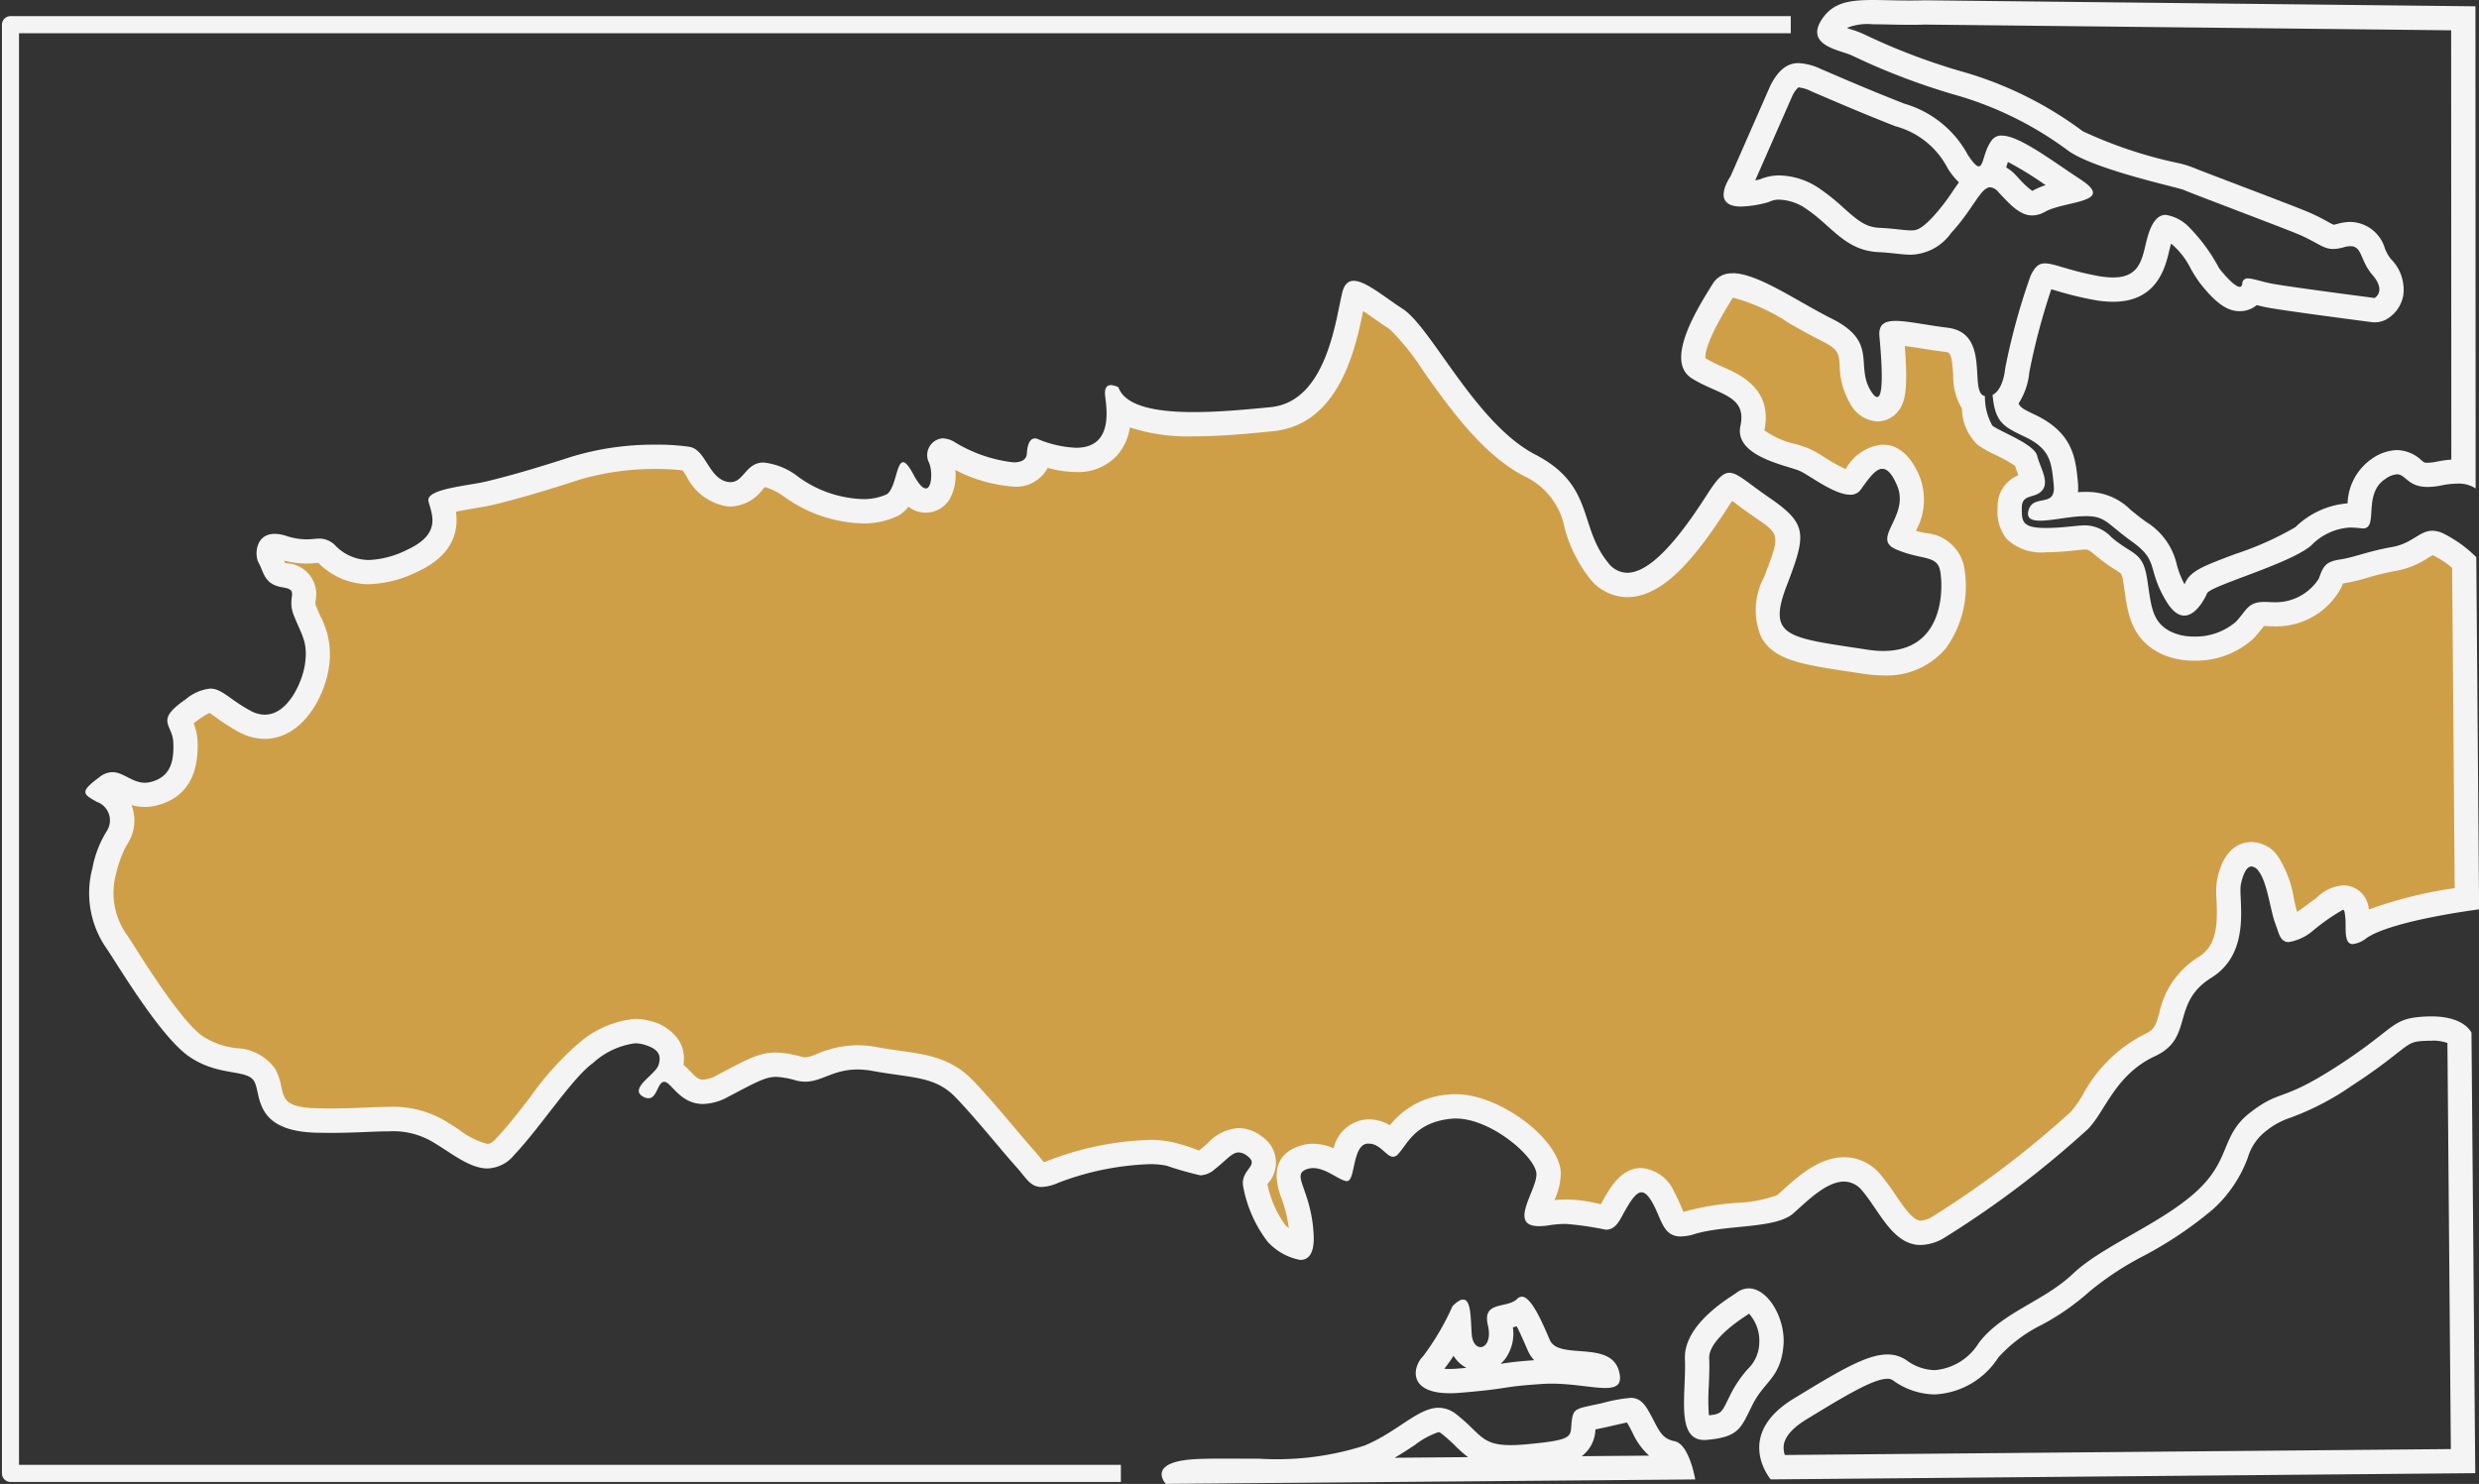 <svg xmlns="http://www.w3.org/2000/svg" xmlns:xlink="http://www.w3.org/1999/xlink" width="145.075" height="86.867" viewBox="0 0 145.075 86.867">
  <rect x="0" y="0" width="145.075" height="86.867" fill="#333333" stroke="none"/>
  <defs>
    <clipPath id="clip-path">
      <rect id="Rectangle_398" data-name="Rectangle 398" width="145.075" height="86.867" fill="none"/>
    </clipPath>
  </defs>
  <g id="Group_515" data-name="Group 515" transform="translate(0 0)">
    <g id="Group_514" data-name="Group 514" transform="translate(0 0)" clip-path="url(#clip-path)">
      <path id="Path_3136" data-name="Path 3136" d="M89.979,1.421c.283,0,.585.006.906.013.389.009.8.017,1.251.017.292,0,.6,0,.852-.013l30.828.336.01,25.13a6.4,6.4,0,0,0-.839.118,2.748,2.748,0,0,1-.543.066c-.195,0-.195,0-.369-.146a2.143,2.143,0,0,0-1.434-.594,2.676,2.676,0,0,0-1.423.48,3.3,3.3,0,0,0-1.463,2.637A4.928,4.928,0,0,0,114.7,30.86a18.353,18.353,0,0,1-3.5,1.565c-1.983.746-2.651,1-2.976,1.755l-.011.023a5.089,5.089,0,0,1-.453-1.155,3.968,3.968,0,0,0-1.788-2.494c-.4-.286-.684-.521-.917-.711a3.571,3.571,0,0,0-2.606-1.047c-.105,0-.22,0-.341.007l-.132.007a3.073,3.073,0,0,0,0-.554c-.136-1.43-.277-2.909-2.512-3.978-.633-.3-.861-.412-.961-.661a4.057,4.057,0,0,0,.628-1.832,38.444,38.444,0,0,1,1.286-4.853l.278.082a19.757,19.757,0,0,0,2.194.538,6.392,6.392,0,0,0,1.145.113c2.57,0,3.05-2.005,3.28-2.969.037-.152.072-.3.11-.434l.123.1a4.594,4.594,0,0,1,1.028,1.362,7.564,7.564,0,0,0,.546.854c1.123,1.445,1.806,1.638,2.328,1.638a1.537,1.537,0,0,0,.99-.356c.195.05.41.1.64.145,1.061.2,5.877.825,6.081.851a1.32,1.32,0,0,0,.183.012,1.413,1.413,0,0,0,.682-.174,2.025,2.025,0,0,0,.988-1.391,2.531,2.531,0,0,0-.725-2.144,2.236,2.236,0,0,1-.35-.623,2.156,2.156,0,0,0-2.009-1.544,2.874,2.874,0,0,0-.774.115c-.15.042-.216.047-.211.05a3.845,3.845,0,0,1-.369-.189,11.193,11.193,0,0,0-1.351-.65c-.807-.323-2.368-.919-3.766-1.452-1.166-.445-2.489-.949-2.645-1.017a5.729,5.729,0,0,0-1.11-.332,25.783,25.783,0,0,1-5.439-1.831A21.793,21.793,0,0,0,95.4,4.249a36.878,36.878,0,0,1-5.9-2.223l-.166-.075a6.559,6.559,0,0,0-.638-.234c-.069-.022-.155-.05-.245-.082a3.222,3.222,0,0,1,1.53-.213M100.573,16.6h0m12.43.164h0M89.979,0C88.594,0,87.644.15,87,1.115c-1.033,1.549,1.033,1.808,1.743,2.13a39.376,39.376,0,0,0,6.324,2.388,20.487,20.487,0,0,1,6.391,3.227c1.613,1.1,6.453,2.13,6.712,2.259s4.9,1.873,6.518,2.518c1.273.509,1.582.938,2.226.938a2.284,2.284,0,0,0,.614-.1,1.51,1.51,0,0,1,.394-.064c.7,0,.557.839,1.284,1.678.839.968.129,1.355.129,1.355s-4.969-.645-6-.839c-.628-.118-1.112-.307-1.41-.307a.3.3,0,0,0-.332.307c-.015.131-.069.186-.15.186-.276,0-.857-.641-1.206-1.09a10.216,10.216,0,0,0-1.808-2.453,2.423,2.423,0,0,0-1.316-.67c-.372,0-.688.26-.943.928-.454,1.193-.259,2.736-2.142,2.736a4.948,4.948,0,0,1-.89-.091c-1.7-.309-2.545-.733-3.088-.733-.363,0-.59.19-.849.733a38.212,38.212,0,0,0-1.485,5.422s-.093,1.225-.735,1.543c.14,1.632.659,1.867,1.9,2.459,1.485.71,1.55,1.484,1.679,2.84s-1.226.451-1.485,1.484c-.112.449.191.581.687.581.643,0,1.609-.222,2.411-.259.1,0,.191-.006.277-.006,1.143,0,1.191.41,2.692,1.491,1.614,1.161.839,1.549,2,3.485.373.622.733.844,1.057.844.682,0,1.2-.99,1.331-1.3.194-.451,4.712-1.678,6.067-2.775a3.448,3.448,0,0,1,2.3-1.08,5.663,5.663,0,0,1,.667.048.806.806,0,0,0,.091.006c.944,0-.049-2.033,1.329-2.91a1.3,1.3,0,0,1,.66-.258c.526,0,.616.739,1.8.739a4.186,4.186,0,0,0,.829-.094,4.514,4.514,0,0,1,.9-.1,1.815,1.815,0,0,1,1.076.282L125.238.369,93,.017c-.3.01-.59.013-.867.013C91.321.031,90.6,0,89.979,0" transform="translate(19.629 0)" fill="#f4f4f4"/>
      <path id="Path_3137" data-name="Path 3137" d="M74.986,69.979,75,69.957a2.911,2.911,0,0,1-1.405-.86,6.971,6.971,0,0,1-1.236-2.861c-.028-.157.021-.24.179-.459a1.121,1.121,0,0,0-.191-1.749,1.549,1.549,0,0,0-.949-.367,2.015,2.015,0,0,0-1.324.7c-.15.134-.321.288-.529.448-.255.2-.354.2-.392.2a2.254,2.254,0,0,1-.576-.167,8.733,8.733,0,0,0-1.239-.376,5.359,5.359,0,0,0-1.163-.109,17.076,17.076,0,0,0-5.59,1.136,2.058,2.058,0,0,1-.721.2c-.155,0-.231-.065-.579-.5-.118-.146-.246-.3-.4-.468-.3-.336-.7-.809-1.144-1.333-.764-.906-1.63-1.933-2.4-2.729-1.1-1.142-2.3-1.312-3.821-1.53-.428-.063-.9-.13-1.426-.226a5.747,5.747,0,0,0-1.011-.1A5.4,5.4,0,0,0,47,59.261a2.756,2.756,0,0,1-.972.259,1.351,1.351,0,0,1-.354-.048,5.423,5.423,0,0,0-1.348-.235c-.763,0-1.337.3-2.87,1.111l-.25.131a2.563,2.563,0,0,1-1.158.348,1.716,1.716,0,0,1-1.255-.709,1.84,1.84,0,0,0-.706-.538,1.145,1.145,0,0,0,.042-.114,1.538,1.538,0,0,0-.064-1.232,2.008,2.008,0,0,0-1.28-.865,2.646,2.646,0,0,0-.714-.1A5.068,5.068,0,0,0,33.2,58.552a17.24,17.24,0,0,0-2.724,3.055c-.677.871-1.376,1.773-2.022,2.454a1.357,1.357,0,0,1-1.017.532,4.536,4.536,0,0,1-2.052-.949c-.273-.179-.549-.358-.83-.524a5.26,5.26,0,0,0-2.894-.7c-.388,0-.809.017-1.288.038-.6.025-1.291.053-2.114.053-.255,0-.522,0-.8-.009-2.393-.055-2.591-.955-2.784-1.827a2.781,2.781,0,0,0-.278-.835c-.363-.619-1.041-.739-1.759-.865a5.248,5.248,0,0,1-2.275-.819c-1.278-.9-3.181-3.876-4.1-5.309-.24-.378-.429-.673-.548-.843A4.989,4.989,0,0,1,5,47.937a7.2,7.2,0,0,1,.66-1.824l.135-.222A1.811,1.811,0,0,0,6,44.483a2.064,2.064,0,0,0-1.078-1.252L4.862,43.2c.08-.065.182-.145.31-.239a.508.508,0,0,1,.311-.135,1.578,1.578,0,0,1,.564.216,2.864,2.864,0,0,0,1.339.4,2.13,2.13,0,0,0,.5-.063,2.629,2.629,0,0,0,1.871-3.041A2.736,2.736,0,0,0,9.5,39.323a1.365,1.365,0,0,1-.086-.232,2.675,2.675,0,0,1,.776-.678,2.235,2.235,0,0,1,1.012-.487c.183,0,.4.148.8.433a10.57,10.57,0,0,0,1.234.786,2.463,2.463,0,0,0,1.165.311c1.936,0,2.9-2.422,3.057-3.594a4.075,4.075,0,0,0-.443-2.586c-.077-.173-.159-.361-.246-.576a1.279,1.279,0,0,1-.086-.739c.1-.806-.258-1.229-1.149-1.372-.437-.069-.492-.2-.656-.607a3.984,3.984,0,0,0-.22-.467.718.718,0,0,1,.045-.529c.026-.038.07-.112.272-.112a1.494,1.494,0,0,1,.445.082,4.6,4.6,0,0,0,1.418.24c.2,0,.365-.016.519-.029.088-.009.172-.016.25-.016s.194,0,.475.255a3.436,3.436,0,0,0,2.42,1,6.175,6.175,0,0,0,2.529-.662c2.345-1.074,1.943-2.607,1.719-3.375a11.484,11.484,0,0,1,1.773-.389c.388-.065.749-.126,1.024-.193,1.19-.286,2.512-.646,5.087-1.478a16.073,16.073,0,0,1,4.672-.65,11.783,11.783,0,0,1,1.828.115c.156.026.364.354.548.643A2.54,2.54,0,0,0,41.5,25.844c.025,0,.137.009.162.009A1.761,1.761,0,0,0,43,25.106c.265-.3.369-.4.595-.4a3.37,3.37,0,0,1,1.637.721,7.535,7.535,0,0,0,4.124,1.415,3.909,3.909,0,0,0,1.794-.374,2.134,2.134,0,0,0,.753-1.144,1.5,1.5,0,0,0,1.183.894.927.927,0,0,0,.792-.461,2.533,2.533,0,0,0,.018-2.1.371.371,0,0,1,.045-.3c.048-.078.09-.078.124-.078a.775.775,0,0,1,.378.14,9.066,9.066,0,0,0,3.775,1.268c1.055,0,1.464-.617,1.5-1.193,0-.037,0-.071.007-.1a6.579,6.579,0,0,0,2.158.443,2.386,2.386,0,0,0,1.882-.753,3.193,3.193,0,0,0,.607-2.321c1.058.863,2.94.982,4.4.982,1.583,0,3.306-.168,4.564-.291,3.39-.332,4.248-4.52,4.66-6.533.058-.28.108-.524.156-.715a.536.536,0,0,1,.074-.193,12.445,12.445,0,0,1,1.533.991c.278.2.569.4.865.594a13,13,0,0,1,2.184,2.666c1.49,2.1,3.344,4.706,5.623,5.888A4.89,4.89,0,0,1,91.146,27.6a7.752,7.752,0,0,0,1.323,2.7,2.117,2.117,0,0,0,1.673.854c1.858,0,3.713-2.487,5.283-4.92.478-.742.663-.9.732-.934a7.82,7.82,0,0,1,.89.617c.278.206.6.445.993.713,1.849,1.267,1.878,1.429.77,4.322a3.464,3.464,0,0,0-.2,2.93c.606,1.037,1.989,1.246,4.745,1.662l.726.109a7.017,7.017,0,0,0,1.053.085,3.8,3.8,0,0,0,3.119-1.345,5.588,5.588,0,0,0,.89-4.237c-.217-1.009-1.037-1.191-1.7-1.337a6.5,6.5,0,0,1-1.3-.392.432.432,0,0,1-.124-.07h0c.052,0,.18-.271.266-.454a3.272,3.272,0,0,0,.289-2.849c-.164-.384-.6-1.4-1.515-1.4-.746,0-1.234.678-1.706,1.332l-.136.188a5.247,5.247,0,0,1-1.933-.892,8.091,8.091,0,0,0-.749-.433,6.706,6.706,0,0,0-.715-.245c-1.322-.4-2.526-.879-2.371-1.605.4-1.878-.925-2.466-1.992-2.941a9.42,9.42,0,0,1-1.166-.585.558.558,0,0,1-.265-.378c-.246-1.076,1.18-3.341,1.717-4.193a.554.554,0,0,1,.544-.271c.865,0,2.288.809,3.667,1.591.617.351,1.239.7,1.84,1,1.382.689,1.419,1.236,1.477,2.064a3.854,3.854,0,0,0,.494,1.865,1.267,1.267,0,0,0,.988.722.985.985,0,0,0,.619-.278c.354-.388.487-1.12.223-4.041a.862.862,0,0,1,0-.131c.006,0,.135-.006.242-.006a12,12,0,0,1,1.561.185c.426.067.9.14,1.405.2.845.105,1.023.624,1.1,2.031a2.543,2.543,0,0,0,.486,1.694c.139,1.263.4,1.638.661,1.848a5.389,5.389,0,0,0,.905.511,5.9,5.9,0,0,1,1.49.917,4.993,4.993,0,0,0,.213.633,2.319,2.319,0,0,1,.206.73,1.027,1.027,0,0,1-.262.1,1.327,1.327,0,0,0-1.1,1.374A1.856,1.856,0,0,0,116.873,28a2.3,2.3,0,0,0,1.768.526c.152,0,.32,0,.5-.012.466-.022.836-.06,1.147-.092a6.319,6.319,0,0,1,.644-.049c.281,0,.494.034,1.072.53a8.283,8.283,0,0,0,1.03.747,1.268,1.268,0,0,1,.8,1.156c.039.233.072.453.1.663.179,1.212.346,2.357,1.648,3.033a3.722,3.722,0,0,0,1.7.375,4.251,4.251,0,0,0,2.973-1.078c.189-.2.33-.38.456-.54.3-.386.319-.41.726-.41.071,0,.4.017.491.017a3.628,3.628,0,0,0,3.343-1.859c.2-.579.2-.579.683-.651a10.366,10.366,0,0,0,1.283-.305,16.7,16.7,0,0,1,1.79-.43,4.246,4.246,0,0,0,1.6-.661,1.387,1.387,0,0,1,.621-.277.872.872,0,0,1,.362.1,6.478,6.478,0,0,1,1.5,1.041l.156,19.687c-1.472.217-4.946.8-6.268,1.712l-.115.075c0-.074,0-.148,0-.208,0-.2,0-.395-.022-.564-.034-.316-.117-1.079-.85-1.079-.336,0-.558.167-1.1.571-.255.193-.6.451-1.063.78a3.6,3.6,0,0,1-.916.519c-.032-.08-.067-.189-.1-.27-.034-.1-.07-.21-.11-.313a8.8,8.8,0,0,1-.272-1.024,5.988,5.988,0,0,0-.825-2.261,1.238,1.238,0,0,0-.965-.538c-.65,0-1.091.542-1.318,1.611a4.493,4.493,0,0,0-.022,1.039c.054,1.2.136,3.023-1.38,3.97a4.323,4.323,0,0,0-1.992,2.859,2.123,2.123,0,0,1-1.244,1.7,7.708,7.708,0,0,0-3.317,3.28,6.788,6.788,0,0,1-.8,1.123,57.447,57.447,0,0,1-8.309,6.285,2.147,2.147,0,0,1-.984.3c-.765,0-1.316-.722-2.064-1.822a13.5,13.5,0,0,0-.809-1.1,2.086,2.086,0,0,0-1.608-.785c-1.185,0-2.3,1.012-3.117,1.751l-.327.294a6.544,6.544,0,0,1-2.8.624,14.751,14.751,0,0,0-2.707.435,2.175,2.175,0,0,1-.6.11c-.265,0-.337-.059-.651-.793A8.228,8.228,0,0,0,96.242,67c-.152-.275-.557-1-1.275-1-.807,0-1.277.866-1.821,1.869-.17.315-.24.315-.272.315a3,3,0,0,1-.537-.1,7.3,7.3,0,0,0-1.783-.239,7.124,7.124,0,0,0-1.11.091,3.167,3.167,0,0,1-.465.042,1.415,1.415,0,0,1-.143-.007,5.557,5.557,0,0,1,.309-.9,3.788,3.788,0,0,0,.39-1.472c-.063-1.489-3.106-3.921-5.43-3.921a3.154,3.154,0,0,0-.343.018,4.13,4.13,0,0,0-3.269,1.932l-.113.153a2.033,2.033,0,0,0-1.366-.632c-.022,0-.131,0-.153.007-1.026.1-1.273,1.232-1.42,1.911-.006.028-.013.06-.02.093l-.029-.017a3.364,3.364,0,0,0-1.632-.556,1.793,1.793,0,0,0-.655.12c-1.128.428-.765,1.458-.548,2.074a8.025,8.025,0,0,1,.521,2.453,1.53,1.53,0,0,1-.077.726" transform="translate(1.091 3.085)" fill="#cf9f48"/>
      <path id="Path_3138" data-name="Path 3138" d="M100.526,14.4h0Zm-.043.067a11.07,11.07,0,0,1,3.3,1.5c.614.348,1.251.71,1.874,1.022,1.018.509,1.034.733,1.084,1.478a4.516,4.516,0,0,0,.6,2.184,1.927,1.927,0,0,0,1.6,1.064,1.554,1.554,0,0,0,1.144-.509c.477-.522.668-1.241.464-3.906.266.033.581.082.922.136.433.067.911.142,1.429.207.28.036.406.05.482,1.367a3.665,3.665,0,0,0,.515,1.958,2.955,2.955,0,0,0,.9,2.1,5.873,5.873,0,0,0,1.03.592,9.643,9.643,0,0,1,1.174.654c.058.184.125.358.186.518l.013.034a1.941,1.941,0,0,0-1.217,1.912,2.512,2.512,0,0,0,.548,1.836,2.94,2.94,0,0,0,2.3.759c.162,0,.34,0,.535-.013.483-.022.867-.061,1.19-.1.222-.023.4-.045.569-.045.1,0,.189,0,.608.359a9.035,9.035,0,0,0,1.112.807,2.9,2.9,0,0,1,.359.248,1.316,1.316,0,0,1,.118.43c.039.224.07.439.1.644.186,1.274.4,2.719,2.023,3.561a4.415,4.415,0,0,0,2.027.455,4.98,4.98,0,0,0,3.49-1.3c.2-.218.362-.416.5-.59.038-.049.071-.094.1-.135h.064c.056,0,.118,0,.185.006.1.007.2.01.3.01a4.313,4.313,0,0,0,4.014-2.331c.012-.036.038-.108.064-.178l.054-.009a10.6,10.6,0,0,0,1.371-.325,16.081,16.081,0,0,1,1.721-.412,5.054,5.054,0,0,0,1.843-.755c.085-.052.193-.118.266-.156a.238.238,0,0,1,.037.017,5.521,5.521,0,0,1,1.1.725l.15,18.752a24.93,24.93,0,0,0-5.028,1.251,1.5,1.5,0,0,0-1.515-1.416,2.434,2.434,0,0,0-1.523.715c-.25.189-.589.444-1.046.765-.038.028-.075.053-.11.077-.058-.2-.121-.475-.183-.741a6.388,6.388,0,0,0-.961-2.547,1.919,1.919,0,0,0-1.522-.806c-.58,0-1.614.283-2.012,2.176a4.914,4.914,0,0,0-.037,1.217c.064,1.426.029,2.662-1.046,3.334a5.057,5.057,0,0,0-2.3,3.267c-.211.738-.281.986-.857,1.253a8.409,8.409,0,0,0-3.619,3.544,6.506,6.506,0,0,1-.705,1,56.3,56.3,0,0,1-8.139,6.162,1.508,1.508,0,0,1-.651.211c-.446,0-.993-.8-1.475-1.511a13.646,13.646,0,0,0-.856-1.165,2.764,2.764,0,0,0-2.15-1.036c-1.459,0-2.694,1.121-3.6,1.939-.113.1-.218.2-.316.283a7.839,7.839,0,0,1-2.4.451,15.189,15.189,0,0,0-2.841.464c-.1.029-.18.049-.242.061-.05-.1-.107-.235-.152-.343a9.084,9.084,0,0,0-.406-.855,2.285,2.285,0,0,0-1.895-1.367c-1.187,0-1.8,1.06-2.383,2.123l-.086-.02a7.885,7.885,0,0,0-1.946-.258c-.223,0-.453.011-.684.032a3.92,3.92,0,0,0,.374-1.6c-.082-1.979-3.582-4.6-6.14-4.6a3.9,3.9,0,0,0-.416.021,4.78,4.78,0,0,0-3.448,1.8,2.358,2.358,0,0,0-1.225-.347c-.072,0-.147,0-.222.011a2.169,2.169,0,0,0-1.842,1.68A3.136,3.136,0,0,0,75.925,64a2.538,2.538,0,0,0-.907.167c-1.775.676-1.166,2.406-.966,2.974a7.581,7.581,0,0,1,.448,1.8,2.2,2.2,0,0,1-.218-.2,6.265,6.265,0,0,1-1.033-2.374l.032-.043a1.827,1.827,0,0,0-.334-2.731,2.265,2.265,0,0,0-1.383-.511,2.662,2.662,0,0,0-1.8.876c-.14.124-.3.267-.489.415l-.027.021c-.078-.026-.178-.063-.265-.094a9.682,9.682,0,0,0-1.327-.4,6.064,6.064,0,0,0-1.316-.126,17.948,17.948,0,0,0-5.864,1.191,2.962,2.962,0,0,1-.309.113c-.054-.063-.114-.139-.164-.2-.126-.156-.262-.324-.422-.5-.3-.33-.692-.8-1.128-1.313-.771-.915-1.646-1.952-2.432-2.765-1.27-1.316-2.643-1.513-4.232-1.74-.421-.06-.883-.126-1.4-.22a6.393,6.393,0,0,0-1.139-.108,6.062,6.062,0,0,0-2.342.5,2.291,2.291,0,0,1-.716.21.735.735,0,0,1-.177-.025,6.061,6.061,0,0,0-1.524-.259c-.938,0-1.6.35-3.2,1.193l-.249.131a1.866,1.866,0,0,1-.828.265c-.233,0-.389-.123-.741-.489a4.13,4.13,0,0,0-.4-.381,2.1,2.1,0,0,0-.217-1.349,2.727,2.727,0,0,0-1.711-1.209,3.293,3.293,0,0,0-.909-.129,5.831,5.831,0,0,0-3.284,1.419A17.5,17.5,0,0,0,30.086,61.3c-.666.858-1.354,1.745-1.977,2.4-.294.311-.45.311-.5.311a4.562,4.562,0,0,1-1.663-.835c-.282-.183-.568-.368-.857-.54a6.005,6.005,0,0,0-3.256-.795c-.395,0-.828.018-1.317.038-.6.025-1.28.053-2.085.053q-.373,0-.787-.009c-1.836-.043-1.938-.505-2.106-1.271a3.432,3.432,0,0,0-.359-1.041,2.9,2.9,0,0,0-2.248-1.206,4.58,4.58,0,0,1-1.992-.7c-1.161-.813-3.083-3.823-3.9-5.107-.248-.39-.444-.7-.565-.869a4.238,4.238,0,0,1-.625-3.452,7.427,7.427,0,0,1,.584-1.658c.042-.066.09-.142.147-.243a2.522,2.522,0,0,0,.276-1.954,2.35,2.35,0,0,0-.085-.253,2.85,2.85,0,0,0,.789.114A2.75,2.75,0,0,0,8.23,44.2c1.681-.421,2.492-1.685,2.41-3.759a3.209,3.209,0,0,0-.229-1.052c.085-.069.2-.157.354-.264a3.653,3.653,0,0,1,.571-.343c.1.06.276.183.421.286a11.372,11.372,0,0,0,1.31.833,3.161,3.161,0,0,0,1.5.395c2.194,0,3.521-2.46,3.761-4.208a4.752,4.752,0,0,0-.5-2.97c-.074-.166-.153-.348-.239-.557a.594.594,0,0,1-.036-.388,1.816,1.816,0,0,0-1.744-2.157l-.039-.007c-.02-.044-.043-.1-.063-.148a5.142,5.142,0,0,0,1.3.174c.221,0,.411-.016.583-.031l.105-.01c.02.016.045.037.076.065a4.159,4.159,0,0,0,2.9,1.185,6.849,6.849,0,0,0,2.827-.727c2.234-1.024,2.4-2.535,2.264-3.517.353-.076.768-.145,1.046-.191.408-.069.789-.134,1.077-.2,1.2-.288,2.535-.652,5.138-1.492a15.378,15.378,0,0,1,4.452-.617,13.086,13.086,0,0,1,1.548.081c.069.093.163.242.232.348A3.208,3.208,0,0,0,41.6,26.681a2.01,2.01,0,0,0,.239.013,2.425,2.425,0,0,0,1.867-.99c.039-.044.091-.1.132-.147a3.822,3.822,0,0,1,1.174.595,8.221,8.221,0,0,0,4.515,1.533,4.593,4.593,0,0,0,2.136-.461,1.534,1.534,0,0,0,.153-.1,2.051,2.051,0,0,0,.422-.415,1.693,1.693,0,0,0,1.02.348,1.643,1.643,0,0,0,1.4-.8,2.891,2.891,0,0,0,.326-1.7,8.788,8.788,0,0,0,3.409.976,2.093,2.093,0,0,0,2-1.1,6.392,6.392,0,0,0,1.657.245,3.076,3.076,0,0,0,2.417-.992,3.192,3.192,0,0,0,.733-1.619,10.9,10.9,0,0,0,3.744.521c1.5,0,3.045-.14,4.633-.3,3.873-.38,4.822-4.831,5.273-7.034.229.151.473.321.671.46.286.2.581.407.884.6A14.1,14.1,0,0,1,82.4,18.808c1.534,2.16,3.444,4.848,5.875,6.108a4.213,4.213,0,0,1,2.366,3.036,8.317,8.317,0,0,0,1.448,2.927A2.81,2.81,0,0,0,94.31,32c2.191,0,4.122-2.521,5.879-5.246.1-.159.188-.286.258-.385.114.082.237.173.348.255.283.21.614.454,1.011.726,1.459,1,1.459,1,.509,3.482a4.045,4.045,0,0,0-.153,3.542c.776,1.332,2.367,1.571,5.252,2.006l.725.109a7.754,7.754,0,0,0,1.16.093,4.493,4.493,0,0,0,3.673-1.61A6.226,6.226,0,0,0,114,30.134a2.474,2.474,0,0,0-2.238-1.881c-.18-.039-.364-.08-.559-.136a3.765,3.765,0,0,0,.2-3.214c-.52-1.214-1.25-1.83-2.167-1.83a2.762,2.762,0,0,0-2.145,1.436,10.556,10.556,0,0,1-1.253-.7,7.854,7.854,0,0,0-.831-.478,6.893,6.893,0,0,0-.8-.277,5.009,5.009,0,0,1-1.874-.819c.492-2.409-1.393-3.245-2.407-3.7a8.871,8.871,0,0,1-1.037-.515c-.039-.242.042-1.069,1.6-3.552m-21.461.007h0M60.61,23.516h0m-7.632,1.416h0m-9.085.57h0m56.834.509h0m40.763,3.5h0m-5.246,1.524h0m-4.631,2.58h0M100.464,13.048a1.261,1.261,0,0,0-1.147.6c-1.1,1.743-2.775,4.582-1.226,5.55s3.228.968,2.84,2.775,2.775,2.323,3.485,2.646c.558.254,2,1.386,2.93,1.386a.718.718,0,0,0,.619-.289c.433-.59.841-1.226,1.269-1.226.275,0,.558.262.861.969.775,1.806-1.549,3.1-.064,3.743s2.388.323,2.581,1.226c.179.838.358,4.724-3.315,4.724a6.2,6.2,0,0,1-.946-.077c-4.647-.71-5.873-.71-4.712-3.743s1.226-3.614-1.033-5.163c-1.258-.863-1.836-1.447-2.324-1.447-.388,0-.719.368-1.29,1.253-1.037,1.609-3.036,4.6-4.685,4.6a1.42,1.42,0,0,1-1.123-.594c-1.743-2.13-.775-4.518-4.26-6.326s-6.067-7.422-7.744-8.519c-1.147-.749-2.2-1.651-2.882-1.651-.313,0-.546.193-.668.683-.386,1.549-.9,6.389-4.194,6.712-1.36.134-2.995.289-4.495.289-2.134,0-4-.314-4.412-1.451a1.042,1.042,0,0,0-.435-.129c-.21,0-.4.129-.34.645.1.82.449,3.024-1.707,3.024a6.486,6.486,0,0,1-2.23-.508.391.391,0,0,0-.172-.04c-.177,0-.432.134-.473.881-.021.375-.331.521-.786.521a8.393,8.393,0,0,1-3.409-1.167,1.469,1.469,0,0,0-.744-.24.984.984,0,0,0-.8,1.4c.222.444.2,1.533-.174,1.533-.169,0-.408-.222-.73-.824-.273-.514-.462-.709-.6-.709-.39,0-.424,1.492-.946,1.871a3.257,3.257,0,0,1-1.453.285,6.782,6.782,0,0,1-3.732-1.3,3.976,3.976,0,0,0-2.03-.84c-1.047,0-1.159,1.147-1.927,1.147a.737.737,0,0,1-.088,0c-1.2-.129-1.333-1.893-2.323-2.065a12.626,12.626,0,0,0-1.954-.126,16.563,16.563,0,0,0-4.888.686c-2.667.861-3.959,1.2-5.034,1.463s-3.571.43-3.4,1.161.818,1.893-1.247,2.84a5.485,5.485,0,0,1-2.234.6,2.747,2.747,0,0,1-1.939-.813,1.312,1.312,0,0,0-.954-.441c-.22,0-.453.045-.769.045a3.883,3.883,0,0,1-1.2-.206,2.2,2.2,0,0,0-.66-.115c-1.133,0-1.191,1.264-.932,1.707.3.516.3,1.248,1.377,1.42s.215.516.688,1.678.817,1.549.645,2.8c-.145,1.049-.988,2.98-2.353,2.98a1.743,1.743,0,0,1-.83-.227c-1.219-.651-1.673-1.3-2.368-1.3a2.637,2.637,0,0,0-1.419.616C8.1,39.253,9.177,39.424,9.22,40.5s-.129,2.022-1.334,2.324a1.391,1.391,0,0,1-.331.042c-.738,0-1.255-.618-1.9-.618a1.221,1.221,0,0,0-.736.275c-1.161.861-1.033.99-.172,1.463a1.15,1.15,0,0,1,.6,1.678,6.263,6.263,0,0,0-.86,2.2,5.672,5.672,0,0,0,.817,4.69c.6.861,3.1,5.12,4.82,6.324s3.4.732,3.829,1.463-.086,2.926,3.657,3.012c.287.007.56.01.82.01,1.474,0,2.532-.091,3.4-.091a4.555,4.555,0,0,1,2.534.6c1.133.668,2.188,1.572,3.242,1.572a2.076,2.076,0,0,0,1.533-.754c1.592-1.678,3.4-4.518,4.648-5.422a4.537,4.537,0,0,1,2.45-1.149,1.866,1.866,0,0,1,.519.074c.9.259,1.033.645.86,1.2s-1.763,1.377-.9,1.851a.658.658,0,0,0,.31.094c.511,0,.536-.963.919-.963a.289.289,0,0,1,.063.007c.392.1.909,1.29,2.21,1.29a3.214,3.214,0,0,0,1.49-.429c1.619-.851,2.169-1.16,2.789-1.16a4.915,4.915,0,0,1,1.17.213,2.1,2.1,0,0,0,.531.07c.972,0,1.637-.714,3.059-.714a4.982,4.982,0,0,1,.885.085c2.367.43,3.657.3,4.861,1.549s2.711,3.141,3.528,4.044c.595.657.825,1.2,1.5,1.2a2.685,2.685,0,0,0,1-.254,16.506,16.506,0,0,1,5.317-1.082,4.727,4.727,0,0,1,1.007.092,19.267,19.267,0,0,0,1.97.562,1.333,1.333,0,0,0,.828-.346c.687-.531,1.011-.995,1.416-.995a.868.868,0,0,1,.519.22c.732.559-.429.775-.258,1.765a7.56,7.56,0,0,0,1.42,3.227A3.421,3.421,0,0,0,75.17,70.8c.481,0,.84-.364.785-1.472-.129-2.624-1.333-3.485-.43-3.829a1.108,1.108,0,0,1,.4-.074c.773,0,1.526.725,1.966.762h.015c.5,0,.3-2.109,1.19-2.194a.7.7,0,0,1,.087,0c.674,0,1.026.768,1.419.768a.417.417,0,0,0,.3-.161c.559-.6.99-1.851,3.1-2.065a2.491,2.491,0,0,1,.271-.013c2.073,0,4.679,2.252,4.72,3.24.039.949-1.7,3.063.156,3.063a3.819,3.819,0,0,0,.575-.052,6.471,6.471,0,0,1,1-.081,18.945,18.945,0,0,1,2.32.337c.345,0,.609-.157.9-.687.51-.941.854-1.5,1.2-1.5.2,0,.411.2.652.635.533.96.6,1.949,1.646,1.949a2.846,2.846,0,0,0,.807-.141c1.851-.559,4.734-.3,5.766-1.2.76-.667,1.92-1.871,2.976-1.871a1.368,1.368,0,0,1,1.068.537c1.007,1.181,1.79,3.175,3.413,3.175a2.816,2.816,0,0,0,1.32-.378,57.3,57.3,0,0,0,8.477-6.411c.99-.99,1.592-3.184,3.916-4.26s.9-3.1,3.312-4.6,1.549-4.647,1.722-5.465c.121-.576.327-1.046.621-1.046a.578.578,0,0,1,.412.272c.516.645.688,2.324.99,3.1.191.493.261,1.056.774,1.056a2.873,2.873,0,0,0,1.42-.668,11.954,11.954,0,0,1,1.75-1.221c.1,0,.11.151.143.446.065.585-.115,1.561.439,1.561a1.616,1.616,0,0,0,.808-.356c1.506-1.033,6.583-1.679,6.583-1.679l-.164-20.613a7.329,7.329,0,0,0-1.9-1.374,1.533,1.533,0,0,0-.672-.175c-.751,0-1.18.744-2.34.949-1.463.259-2.194.6-3.055.732s-.99.388-1.247,1.118a2.993,2.993,0,0,1-2.673,1.383c-.07,0-.14,0-.21-.006-.1-.007-.194-.01-.28-.01-1.009,0-1.025.457-1.7,1.171a3.616,3.616,0,0,1-2.456.855,3.011,3.011,0,0,1-1.374-.3c-1.161-.6-1.118-1.678-1.376-3.184s-.861-1.291-2.065-2.324a2.155,2.155,0,0,0-1.533-.7c-.43,0-.955.1-1.824.142-.172.007-.329.012-.471.012-1.423,0-1.423-.391-1.423-1.174,0-.861.775-.516,1.2-1.033s-.129-1.334-.3-2.022-2.194-1.42-2.624-1.765a3.4,3.4,0,0,1-.432-1.727c-.987-.18.39-3.675-2.172-4-1.315-.164-2.361-.4-3.055-.4-.668,0-1.011.216-.947.912.105,1.164.3,3.544-.134,3.544-.1,0-.22-.114-.383-.381-.9-1.485.451-2.84-2.259-4.2-2.044-1.022-4.345-2.669-5.824-2.669" transform="translate(0.922 2.954)" fill="#f4f4f4"/>
      <path id="Path_3139" data-name="Path 3139" d="M86.64,4.434a2.252,2.252,0,0,1,.748.231l.451.194c1.08.465,2.427,1.044,4.447,1.844A4.85,4.85,0,0,1,95.37,9.182a4.3,4.3,0,0,0,.652.811c-.115.157-.226.319-.336.48a12.173,12.173,0,0,1-1.166,1.516c-.755.816-1.034.816-1.3.816-.2,0-.445-.027-.732-.058-.332-.036-.7-.074-1.12-.093-.8-.036-1.268-.426-2.1-1.17a12.033,12.033,0,0,0-1.349-1.088,4.317,4.317,0,0,0-2.388-.809,2.851,2.851,0,0,0-1.131.221c-.105.027-.2.05-.3.07l2.161-4.921a1.584,1.584,0,0,1,.358-.519ZM99.077,8.383h0m-.183.418a19.775,19.775,0,0,1,2.2,1.356,4.19,4.19,0,0,0-.72.305.467.467,0,0,1-.06.031,5,5,0,0,1-.806-.752l-.168-.178a2.52,2.52,0,0,0-.553-.446c.023-.065.042-.124.056-.173s.029-.093.045-.143M86.64,3.013c-.621,0-1.165.342-1.662,1.335L82.655,9.64s-1.239,1.768.628,1.768a6.461,6.461,0,0,0,1.609-.262,1.278,1.278,0,0,1,.636-.14,2.907,2.907,0,0,1,1.6.57c1.42.947,2.238,2.41,4.175,2.5.8.036,1.386.152,1.914.152a2.978,2.978,0,0,0,2.345-1.27c1.3-1.405,1.732-2.676,2.288-2.676a.687.687,0,0,1,.466.266c.657.69,1.239,1.381,1.994,1.381a1.557,1.557,0,0,0,.759-.218c1.161-.646,4.173-.518,2.065-1.893-1.721-1.125-3.585-2.563-4.61-2.563a.672.672,0,0,0-.553.239c-.506.627-.5,1.562-.787,1.562-.129,0-.315-.183-.633-.659A6.187,6.187,0,0,0,92.81,5.381c-2.281-.9-3.657-1.506-4.862-2.022a3.459,3.459,0,0,0-1.307-.346" transform="translate(18.618 0.682)" fill="#f4f4f4"/>
      <path id="Path_3140" data-name="Path 3140" d="M123.308,49.937a2.486,2.486,0,0,1,.915.136l.2,23.772-38.975.346a1.3,1.3,0,0,1-.06-.6c.1-.622.771-1.148,1.316-1.48,2.183-1.331,3.907-2.382,4.751-2.382a.52.52,0,0,1,.33.1,4.275,4.275,0,0,0,2.438.817,4.687,4.687,0,0,0,3.715-2.16,8.463,8.463,0,0,1,2.551-1.919,14.274,14.274,0,0,0,2.8-1.956,17.634,17.634,0,0,1,3.122-2.058,22.732,22.732,0,0,0,4.087-2.743,7.592,7.592,0,0,0,2.05-3.041,3.028,3.028,0,0,1,1.035-1.523,4.463,4.463,0,0,1,1.456-.8,16.024,16.024,0,0,0,3.621-1.893c1.25-.813,2.008-1.405,2.561-1.838.922-.722.939-.736,1.885-.774.066,0,.13,0,.193,0m0-1.421c-.081,0-.164,0-.25,0-2.151.086-1.721.6-5.163,2.84s-3.357,1.377-5.163,2.753-1.12,2.754-3.185,4.647-5.508,3.185-7.228,4.82-4.13,2.237-5.508,4.045a3.355,3.355,0,0,1-2.584,1.6,2.881,2.881,0,0,1-1.632-.567,1.941,1.941,0,0,0-1.136-.352c-1.229,0-2.855.982-5.49,2.589-3.528,2.152-1.339,4.725-1.339,4.725l41.231-.365-.222-25.786s-.4-.952-2.331-.952" transform="translate(19.004 10.982)" fill="#f4f4f4"/>
      <path id="Path_3141" data-name="Path 3141" d="M84.288,62.891h0Zm-.123.086a2.393,2.393,0,0,1,.6,1.752,2.193,2.193,0,0,1-.679,1.5,7.019,7.019,0,0,0-.984,1.44l-.168.341c-.376.769-.416.85-1.116.92a12.123,12.123,0,0,1-.006-1.718c.022-.54.045-1.1.023-1.635-.016-.389.248-1.231,2.2-2.507.05-.033.1-.063.134-.09M84.154,61.5a1.2,1.2,0,0,0-.727.261c-.308.231-3.1,1.806-3.012,3.873.083,2.005-.563,4.74,1.132,4.74q.075,0,.158-.007c1.893-.172,1.979-.688,2.669-2.065s1.635-1.549,1.806-3.442c.142-1.562-.888-3.359-2.026-3.359" transform="translate(18.19 13.92)" fill="#f4f4f4"/>
      <path id="Path_3142" data-name="Path 3142" d="M80.864,68.142h0Zm1.809.026,0,.009c.124.212.222.4.311.575a4.065,4.065,0,0,0,.975,1.354l-3.941.033a2.029,2.029,0,0,0,.8-1.566l.183-.038.541-.116.471-.108c.239-.055.483-.113.656-.142m-11.026.56a.48.48,0,0,1,.191.105,9.833,9.833,0,0,1,.814.731,7.007,7.007,0,0,0,.717.629l-4.3.037c.445-.256.841-.519,1.192-.751a4.664,4.664,0,0,1,1.388-.752m11.2-2a9.13,9.13,0,0,0-1.61.3c-1.549.345-1.722.259-1.808,1.118s.173,1.034-2.581,1.291c-.385.037-.711.054-.992.054-1.725,0-1.732-.665-3.138-1.775a1.691,1.691,0,0,0-1.072-.412c-1.207,0-2.417,1.419-4.35,2.218a16.865,16.865,0,0,1-6.138.765c-.651,0-1.307-.006-1.96-.006-.488,0-.975,0-1.454.016-3.355.086-2.065,1.463-2.065,1.463L86.66,71.5s-.345-2.065-1.206-2.237-.947-.775-1.549-1.808c-.32-.549-.617-.733-1.057-.733" transform="translate(12.548 15.104)" fill="#f4f4f4"/>
      <path id="Path_3143" data-name="Path 3143" d="M74.508,63.02h0Zm-1.04.608c.232.446.486,1.04.622,1.356a2.162,2.162,0,0,0,.4.629c-1.076.078-1.494.142-1.971.215h0a1.994,1.994,0,0,0,.264-.273,2.509,2.509,0,0,0,.462-1.863c.071-.018.146-.04.223-.065m-3.695,1.729a1.906,1.906,0,0,0,.755.705c-.155.015-.32.028-.5.043s-.329.022-.475.022c-.124,0-.229,0-.319-.013a7.954,7.954,0,0,0,.537-.757M73.759,61.9a.352.352,0,0,0-.255.12c-.6.6-2.066.086-1.722,1.549.2.836-.113,1.279-.43,1.279-.238,0-.48-.248-.516-.763-.065-.912-.032-2.021-.5-2.021-.15,0-.35.114-.622.385A15.089,15.089,0,0,1,68,65.37c-.641.641-.909,2.178,1.559,2.178q.272,0,.592-.026c3.1-.259,2.237-.345,4.818-.518.183-.011.363-.017.542-.017,1.239,0,2.389.253,3.137.253.679,0,1.025-.208.8-1.009-.516-1.808-3.528-.6-4.045-1.808-.445-1.04-1.084-2.529-1.637-2.529" transform="translate(15.291 14.01)" fill="#f4f4f4"/>
      <path id="Path_3144" data-name="Path 3144" d="M104.685,1.177H.5V85.984H65.483" transform="translate(0.113 0.267)" fill="none" stroke="#f4f4f4" stroke-linejoin="round" stroke-width="1"/>
    </g>
  </g>
</svg>
